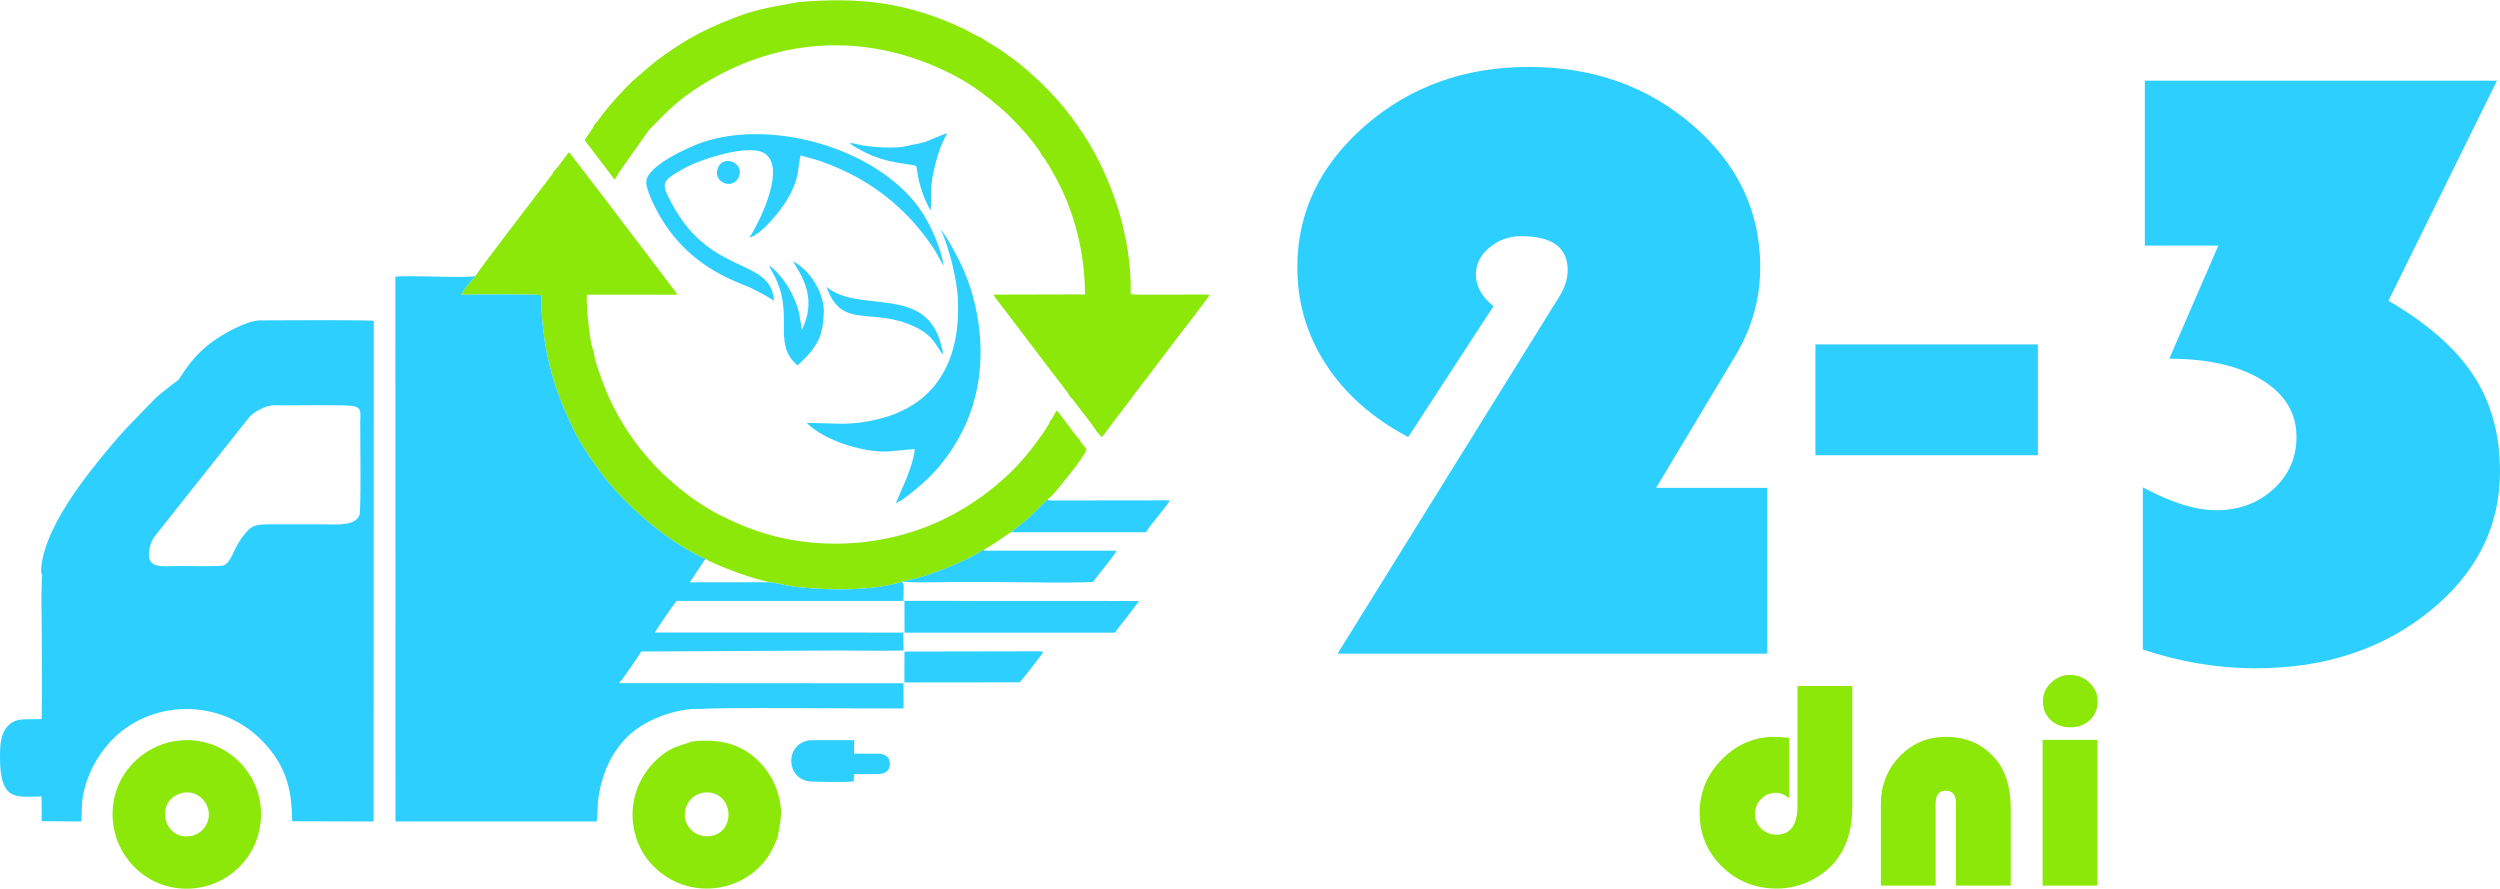<?xml version="1.0" encoding="UTF-8"?>
<!-- Creator: CorelDRAW 2018 (64-Bit) -->
<svg xmlns="http://www.w3.org/2000/svg" xmlns:xlink="http://www.w3.org/1999/xlink" xml:space="preserve" width="973px" height="346px" version="1.1" style="shape-rendering:geometricPrecision; text-rendering:geometricPrecision; image-rendering:optimizeQuality; fill-rule:evenodd; clip-rule:evenodd" viewBox="0 0 10807.87 3840.73">
 <defs>
  <style type="text/css">
   <![CDATA[
    .fil1 {fill:#2DCFFF}
    .fil0 {fill:#8BE809}
    .fil2 {fill:#2DCFFF;fill-rule:nonzero}
    .fil3 {fill:#8BE809;fill-rule:nonzero}
   ]]>
  </style>
 </defs>
 <g id="Warstwa_x0020_1">
  <g id="_2587408047504">
   <path class="fil0" d="M2395.59 737.33l-7.71 14.07c-57.19,74.5 -331.66,433.01 -332.77,441.04 -14.53,16.64 -58.6,66.86 -60.53,80.63 41.49,-0.98 327.38,-3.95 345.11,2.07 0.05,147.24 23.6,275.87 64.44,400.17 20.21,61.45 42.37,108.65 67.28,163.43 40.5,89.02 123.95,207.6 186.7,277.29 100.84,111.98 238.3,225.34 376.21,292.5l22.06 9.42c8.99,9.42 107.66,47.81 128.98,55.5 41.59,14.99 99.42,33.47 143.52,42.43 17.04,1.4 46.51,9.02 67.54,12.87 22.8,4.16 45.19,7.54 68.62,9.82 131.41,12.82 314.94,14.15 434.91,-25.11 34.69,-8.01 62.78,-14.06 96.85,-24.75 32.6,-10.24 59.2,-19.84 90.16,-32.34 62.2,-25.12 111.59,-47.17 164.45,-80.86 7.24,-1.28 51.73,-30.51 60.14,-36.04 14.73,-9.73 47.85,-35.11 60.25,-39.82l42.87 -35.18c15.93,-13.34 26.52,-21.5 39.56,-33.15l76.34 -75.62c7.69,-1.68 38.06,-37.75 44.55,-45.98 29.28,-37.09 106.32,-126.96 122.02,-167.13 -6.69,-14.41 -28.23,-33.09 -31.27,-45.87l-8.69 -7.83c-3.62,-4.04 -3.65,-4.74 -6.28,-8.27l-35.15 -46.56c-9.41,-12.19 -38.61,-53.59 -47.21,-60.09 -6.12,6.29 -9.63,14.35 -14.25,23.07 -2.31,4.37 -4.09,8.47 -7.04,13.18l-8.95 10.26c-2.14,18.34 -70.7,108.31 -83.81,124.79 -30.4,38.23 -65.44,77.23 -98.99,108.27 -70.02,64.76 -143.65,120.29 -243.75,173.69 -192.16,102.51 -443.34,150.3 -694.43,104.43 -119.53,-21.84 -211.75,-59.12 -308.99,-108.21 -63.21,-31.91 -135.14,-82.74 -187.7,-127.61 -64.46,-55.02 -98.44,-91.12 -153.72,-158.67 -57.03,-69.68 -118.71,-176.23 -152.07,-262.32 -11.31,-29.17 -50.18,-130.73 -47.86,-158.71 -12.12,-15.59 -19.35,-89.53 -22.51,-114.76 -3.42,-27.16 -11.27,-105.04 -6.41,-128.79l389.14 0.17c-5.33,-13.85 -22.29,-32.73 -30.46,-43.37 -10.17,-13.25 -18.95,-25.6 -28.79,-38.36l-173.93 -228.87c-39.81,-52.07 -76.24,-100.22 -116.03,-152.59l-117.11 -152.09c-6.04,4.28 -4.71,3.23 -10.46,10.72l-22.43 30.07c-7.57,9.9 -23.12,32.39 -32.4,39.06z"></path>
   <path class="fil0" d="M3453.43 7.56c-109.06,20.84 -171.55,26.24 -281.1,68.88 -144.37,56.19 -226.29,103.75 -342.94,191.23l-95.72 82.29c-43.59,43.48 -89.65,92.4 -125.95,139.75 -7.34,9.57 -33.97,47.1 -39.4,49.72 -5.7,19.31 -30.94,44.46 -39.91,66.16l128.06 169.01c2.97,-2.27 1.21,-0.34 4.25,-4.3 1.29,-1.68 3.44,-5.28 4.46,-7.09 2.77,-4.9 5.01,-9.51 8.14,-15.23l131.77 -186.42c60.77,-63.23 117.22,-121.01 191.08,-170.91 346.88,-234.34 752.01,-261.2 1127.19,-66.68 38.35,19.89 78.7,45.21 111.65,69.27 47.98,35.05 57.11,43.43 100.33,80.65 31.43,27.07 61.28,59.87 89.96,91.01 15.24,16.58 69.06,81.23 79.57,106.13l9.74 11.65c50.95,79.6 90.85,157.68 121.36,249.73 34.71,104.73 53.62,217.17 55.03,339l-395.69 0.92c4.29,11.26 29.69,41.87 39.34,54.66l209.08 275.5c10.92,14.21 80.06,101.8 82.25,111.5 9.81,6.6 21.99,25.69 29.99,36.06 11.5,14.92 78.7,99.24 85.39,115.14 7.79,4.61 11.66,14.03 20.66,23.59 11.07,-8.9 45.7,-59.04 57.73,-74.46 21,-26.95 39.66,-50.88 59.38,-77.83 37.97,-51.89 78.63,-102.94 117.13,-154.36 39.76,-53.07 77.29,-102.28 117.26,-154.22 16.12,-20.97 111.45,-143.98 116.06,-155.29 -53.36,-2.69 -322.02,3.65 -341.48,-2.43 6.03,-254.58 -87.77,-508.84 -196.79,-679.37 -74.04,-115.8 -148.89,-200.1 -254.14,-291.73 -34.04,-29.65 -88.29,-69.57 -127.21,-94.69 -10.7,-6.92 -61.94,-36.26 -66.57,-42.26 -23.92,-8.22 -54,-27.98 -81.13,-40.69 -237.17,-111.1 -442.28,-136.51 -708.83,-113.89z"></path>
  </g>
  <path class="fil0" d="M787.51 3426.95c57.22,-13.87 103.54,28.22 113.12,72.78 12.39,57.59 -28.52,103.55 -71.99,112.49 -123.5,25.4 -163.5,-155.62 -41.13,-185.27zm-299.27 124.12c16.05,165.04 163.18,306.96 351.46,287.94 166.77,-16.85 304.69,-162.95 287.37,-352.21 -15.12,-165.08 -165.69,-304.98 -351.01,-286.72 -164.99,16.26 -306.16,162.47 -287.82,350.99z"></path>
  <path class="fil0" d="M2960.77 3527.71c-3.84,-53.99 35.72,-97.83 83.91,-102.6 127.32,-12.55 143.71,177.11 20.62,188.76 -55.8,5.29 -101.01,-36.79 -104.53,-86.16zm31.43 -323.44c-54.18,19.86 -88.93,21.58 -144.7,70.74 -147.09,129.65 -143.13,338.14 -30.48,460.05 150.67,163.05 405.64,127.12 510.46,-44.36 16.42,-26.87 33.29,-69.95 34.17,-71.28 13.06,-70.14 24.04,-111.27 3.62,-184.2 -15.65,-55.92 -42.69,-99.2 -72.5,-132.3 -67.8,-75.27 -162.66,-115.38 -300.57,-98.65z"></path>
  <g id="_2587408043952">
   <path class="fil1" d="M1554.08 2225.74c-20.92,49.31 -99.58,39.68 -158.7,39.68 -67.14,0 -134.28,0 -201.43,0 -91.47,0 -103.37,-2.11 -146.7,55.84 -14.41,19.24 -24.79,38.02 -36.22,63.21 -9.02,19.89 -23.83,49.98 -43.74,58.38 -14.26,6.01 -167.97,2.8 -196.63,2.8 -68.07,0 -143.51,16.49 -124.16,-75.67 7.03,-33.45 16.65,-45.59 32.97,-66.12l400.4 -504.51c13.11,-13.44 38.04,-28.99 60.76,-38.51 32.44,-13.59 53.85,-9.64 91.27,-9.64 37.31,0 267.79,-2.93 294.03,2.53 40.54,8.45 31.41,29.71 31.41,72.09 0,49.17 4.08,382.67 -3.26,399.92zm-1374 880.99c-59.94,5.25 -106.42,-9.22 -143.8,28.12 -33.83,33.81 -36.28,81.7 -36.28,138.89 0.01,195.09 74.52,167.92 179.73,168.31l0.41 106.69 171.7 1.42c3.12,-39.6 -0.51,-69.72 6.86,-110.26 16.79,-92.43 60.25,-171.82 118.5,-234.86 168.46,-182.34 473.47,-193.65 658.41,-1.39 98.53,102.44 126.2,201.88 127.41,345.54l352.29 0.93 0.51 -2164.22c-15.75,-4.71 -426.45,-2.67 -491.98,-2.13 -59.33,0.49 -164.34,61.61 -206.3,92.64 -51.14,37.8 -86,76.27 -121.09,127.11 -40.34,58.42 -1.75,17 -73.99,74.82 -18.14,14.52 -38.12,29.95 -53.91,45.34l-97.78 100.76c-65.95,66.51 -170.3,195.33 -223.87,269.51 -62.53,86.63 -144.37,214.2 -165.02,331.41 -1.77,10.07 -5.59,36.29 -4.03,45.52 3.91,22.9 5.71,-8.98 3.02,40.81 -3.42,63.49 -0.6,134.38 -0.6,198.64 0,131.01 3.13,265.9 -0.19,396.4z"></path>
   <path class="fil1" d="M3035.94 3063.96c18.01,-8.29 774.9,-1.03 870.26,-2.52l-0.24 -108.75 -1225.78 -0.81c-4.71,-14.26 -1.85,-2.48 2.53,-7.35 8.95,-8.74 83.65,-117.57 89.23,-129.18l850.79 -4.46c93.41,0 190.3,2.48 283.56,-0.08l-0.92 -77.37 -1073.93 -0.24c4.64,-11.31 82.97,-124.72 93.6,-136.6l980.64 0.02c0.8,-14.82 0.52,-29.13 0.58,-43.93 0.12,-27.77 3.12,-23.5 -6.31,-39.23 -119.97,39.26 -303.5,37.93 -434.91,25.11 -23.43,-2.28 -45.82,-5.66 -68.62,-9.82 -21.03,-3.85 -50.5,-11.47 -67.54,-12.87l-346.8 0.23 51.33 -76.91c14.22,-20.61 10.37,-21.72 22.97,-21.25l-22.06 -9.42c-137.91,-67.16 -275.37,-180.52 -376.21,-292.5 -62.75,-69.69 -146.2,-188.27 -186.7,-277.29 -24.91,-54.78 -47.07,-101.98 -67.28,-163.43 -40.84,-124.3 -64.39,-252.93 -64.44,-400.17 -17.73,-6.02 -303.62,-3.05 -345.11,-2.07 1.93,-13.77 46,-63.99 60.53,-80.63 -59.44,9.69 -262.26,-4.65 -345.89,2.26l0.4 2355.42 870.31 -0.17c5.08,-35.45 1.93,-72.05 8.42,-111.28 5.42,-32.75 12.87,-63.28 23.38,-92.76 23.24,-65.17 50.87,-107.12 87.75,-148.83 73.82,-83.5 226.62,-141.09 336.46,-133.12z"></path>
   <path class="fil1" d="M3910.6 2733.85l909.88 -0.08c13.69,-21.72 34.29,-44.57 51.57,-67.35l52.37 -69.58 -1014.43 -0.46 0.61 137.47z"></path>
   <path class="fil1" d="M4371.8 2299.65l582.69 0.06c12.92,-25.82 97.65,-120.9 102.36,-137.91l-511.9 0.55c-22.25,-2.06 -9.37,1.57 -14.38,-6.65l-76.34 75.62c-13.04,11.65 -23.63,19.81 -39.56,33.15l-42.87 35.18z"></path>
   <path class="fil1" d="M4407.99 2948.51c7.61,-5.7 97.18,-121.61 101.56,-129.58 -3.76,-3.72 -3.39,-4.17 -16.66,-4.44l-582.76 1.06 -0.33 133.48 498.19 -0.52z"></path>
   <path class="fil1" d="M3690.96 3377.25l0.86 -31.9c33.23,0.3 66.89,0.21 100.35,0.13 30.66,-0.07 53.95,-11.76 55.05,-42.77 1.1,-31.45 -21.63,-45.64 -52.12,-45.86 -34.4,-0.23 -68.86,0.49 -103.27,-0.13l0.94 -58.11c-60.39,0.33 -121,-0.89 -181.06,0.01 -121.05,1.84 -121.32,177.07 -0.06,179.09 54.57,0.91 126.06,3.22 179.31,-0.46z"></path>
   <path class="fil1" d="M3899.95 2513.46c62.95,5.32 139.6,1.76 204.45,1.76 69.07,0 138.16,0 207.25,0 135.1,0 279.05,4.79 413.05,-0.41 16.89,-23.19 96.93,-119.48 102.28,-135.51l-541.61 0.05c-9.56,0.03 -27.38,3.01 -33.96,-3.84 -52.86,33.69 -102.25,55.74 -164.45,80.86 -30.96,12.5 -57.56,22.1 -90.16,32.34 -34.07,10.69 -62.16,16.74 -96.85,24.75z"></path>
  </g>
  <g id="_2587272212720">
   <path class="fil2" d="M7639.9 2107.9l0 716.79 -1857.5 0 925.15 -1489.92 31.63 -50.76c25.17,-39.62 38.11,-78.62 38.11,-117.61 0,-97.81 -66.85,-146.71 -201.28,-146.71 -52.48,0 -98.48,16.72 -137.3,49.53 -38.82,32.8 -58.23,71.79 -58.23,116.36 0,50.15 25.17,95.95 76.19,136.8l-368.76 565.77c-154.55,-81.71 -272.44,-186.32 -355.11,-313.21 -82.68,-126.89 -124.36,-267.41 -124.36,-420.31 0,-238.31 97.76,-441.96 292.58,-612.19 195.52,-169.6 431.3,-254.41 708.05,-254.41 278.2,0 514.7,84.2 708.79,251.95 194.81,167.74 291.85,372.01 291.85,612.8 0,137.42 -35.94,265.55 -107.83,384.4l-342.18 570.72 480.2 0z"></path>
   <polygon id="1" class="fil2" points="8810.19,1487.66 8810.19,1966.77 7848.37,1966.77 7848.37,1487.66 "></polygon>
   <path id="2" class="fil2" d="M9272.42 347.47l1522.51 0 -469.42 951.39c168.21,97.81 291.13,205.51 367.34,322.5 76.9,116.99 115.02,255.64 115.02,415.35 0,238.93 -101.35,440.73 -304.79,604.76 -203.44,164.03 -453.6,246.36 -751.2,246.36 -163.89,0 -327.08,-27.24 -488.11,-81.08l0 -701.33c122.21,66.23 227.88,99.04 317.74,99.04 97.76,0 180.42,-30.33 246.57,-91 66.84,-60.65 99.91,-136.17 99.91,-225.94 0,-102.74 -49.6,-185.07 -149.52,-246.35 -99.91,-61.28 -233.62,-91.61 -400.4,-91.61l212.06 -489.01 -317.71 0 0 -713.08z"></path>
   <path class="fil3" d="M7770.81 2964.37l236.73 0 0 525.41c0,96.59 -25.23,175.06 -75.89,235.86 -29.11,34.92 -66.19,62.74 -111.03,83.44 -44.85,20.69 -90.99,31.04 -138.21,31.04 -93.99,0 -173.34,-31.69 -237.8,-94.85 -64.47,-63.18 -96.8,-140.79 -96.8,-232.86 0,-88.82 32.12,-165.79 96.16,-230.68 64.03,-64.89 139.7,-97.46 227.45,-97.46 13.8,0 34.92,1.3 63.17,4.11l0 260.22c-19.4,-14.88 -38.81,-22.42 -58.21,-22.42 -24.58,0 -45.49,9.05 -62.95,26.95 -17.46,17.89 -26.31,39.45 -26.31,64.89 0,24.36 9.06,45.5 27.17,62.96 18.32,17.46 39.89,26.3 65.33,26.3 60.8,0 91.19,-42.04 91.19,-126.34l0 -516.57z"></path>
   <path id="1" class="fil3" d="M8692.71 3827.19l-236.73 0 0 -355.74c0,-36.22 -14.66,-54.33 -44.19,-54.33 -29.11,0 -43.77,18.11 -43.77,54.33l0 355.74 -236.72 0 0 -351.43c0,-81.92 27.16,-151.13 81.49,-207.18 54.33,-56.27 120.74,-84.31 199.64,-84.31 89.91,0 162.14,32.57 216.47,97.89 42.47,50.88 63.81,121.8 63.81,212.58l0 332.45z"></path>
   <path id="2" class="fil3" d="M9067.21 3197.21l0 629.98 -236.73 0 0 -629.98 236.73 0zm-117.07 -280.7c32.12,0 59.72,11.2 83.22,33.85 23.5,22.42 35.13,49.14 35.13,79.98 0,32.77 -10.99,59.94 -33.19,80.85 -22.21,21.13 -50.45,31.69 -85.16,31.69 -34.49,0 -62.96,-10.56 -85.16,-31.69 -22.22,-20.91 -33.21,-48.08 -33.21,-80.85 0,-30.84 11.65,-57.56 35.15,-79.98 23.5,-22.65 51.09,-33.85 83.22,-33.85z"></path>
  </g>
  <path class="fil1" d="M3487.08 1826.77c76.34,76.7 246.13,129.44 353.49,123.7l110.69 -10.22c0.62,-0.05 2.08,-0.21 3.13,-0.22 -5.57,70.9 -51.46,162.01 -81.83,234.16 34.29,-12.79 110.62,-79.23 141.34,-109.14 49.62,-48.32 90.29,-102.87 124.36,-160.88 114.68,-195.27 123.26,-421.64 67.49,-625.97 -12.6,-46.17 -32.3,-99.57 -56.25,-147.94 -17.39,-35.1 -63.01,-120.52 -87.77,-144.91 17.68,19.49 46.39,120.04 53.28,147.83 12.23,49.36 23.38,108.15 25.86,154.09 13.31,247.46 -77.55,458.14 -341.94,522.77 -56.16,13.72 -102.18,19.94 -154.54,20.74l-157.31 -4.01zm-383.15 -1103.18c-26.15,62.57 65.48,101.22 90.9,37.79 23.41,-58.43 -66.55,-96.07 -90.9,-37.79zm971.04 807.99c3.08,-16.82 -0.24,-15.97 -5.12,-36.73 -63.39,-269.91 -355.9,-137.33 -496.48,-255.91 65.81,188.8 194.84,84.24 380.62,172.02 70.57,33.33 83.75,63.54 120.98,120.62zm-114.31 -815.52c9.44,41.45 3.25,37.46 21.13,97.41 7.45,24.99 25.81,72.16 41.95,94.63 3.66,-56.43 -4.71,-89.98 11.58,-163.4 12.49,-56.23 27.62,-116.47 59.93,-169.33 -15.98,1.66 -78.81,32.08 -102.87,38.9 -20.01,5.67 -30.2,7.05 -49.95,10.78 -20.69,3.89 -32.21,8.08 -53.37,9.98 -47.73,4.29 -134.98,-0.29 -186.28,-13.38 -5.2,-1.33 -8.59,-2.56 -13.1,-3.29l-18.55 -0.65c135.12,91.51 240.52,83.8 289.53,98.35zm-512.94 862.21c92.22,-82.73 110.68,-133.04 113.85,-231.42 2.09,-64.13 -43.13,-168.59 -131.93,-218.26 12.83,34.32 113.83,141.47 36.85,295.76l-11.65 -70.89c-16.59,-73.97 -65.58,-158.79 -129.2,-207.19 0.31,1.26 -0.01,2.25 1.22,3.7 1.22,1.42 0.9,2.79 1.26,3.61 0.41,0.97 2.28,5.58 2.9,6.86 1.6,3.36 4.97,8.95 6.98,12.4 105.05,181.28 -5.83,308.44 109.72,405.43zm-101.26 -279.57c-14.81,-190.74 -271.18,-101.59 -441.2,-418.27 -48.41,-90.16 -48.45,-97.22 50.34,-152.69 74.81,-42.01 281.52,-108.56 349.1,-66.4 91.37,56.98 -7.71,273.03 -64.48,364.45 54,-13.85 138.46,-122 161.99,-162.37 58.16,-99.87 43.12,-129.56 59.34,-193.53 25.74,9.16 55.19,15.21 84.94,25.37 30.68,10.5 59.09,22.11 89.32,35.72 163.35,73.48 297.2,187.86 396.85,336.52 17.91,26.72 30.8,55.62 47.77,80.62 -11.44,-69.57 -55,-180.13 -109.55,-254.22 -189.21,-256.95 -636.79,-382.35 -936.23,-279.06 -56.69,19.56 -233.23,98.16 -240.63,167.16 -3.07,28.59 28.09,94.61 46.93,129.76 80.94,150.97 203.06,251.68 364.8,314.69 50.73,19.77 92.11,42.5 140.71,72.25z"></path>
 </g>
</svg>
